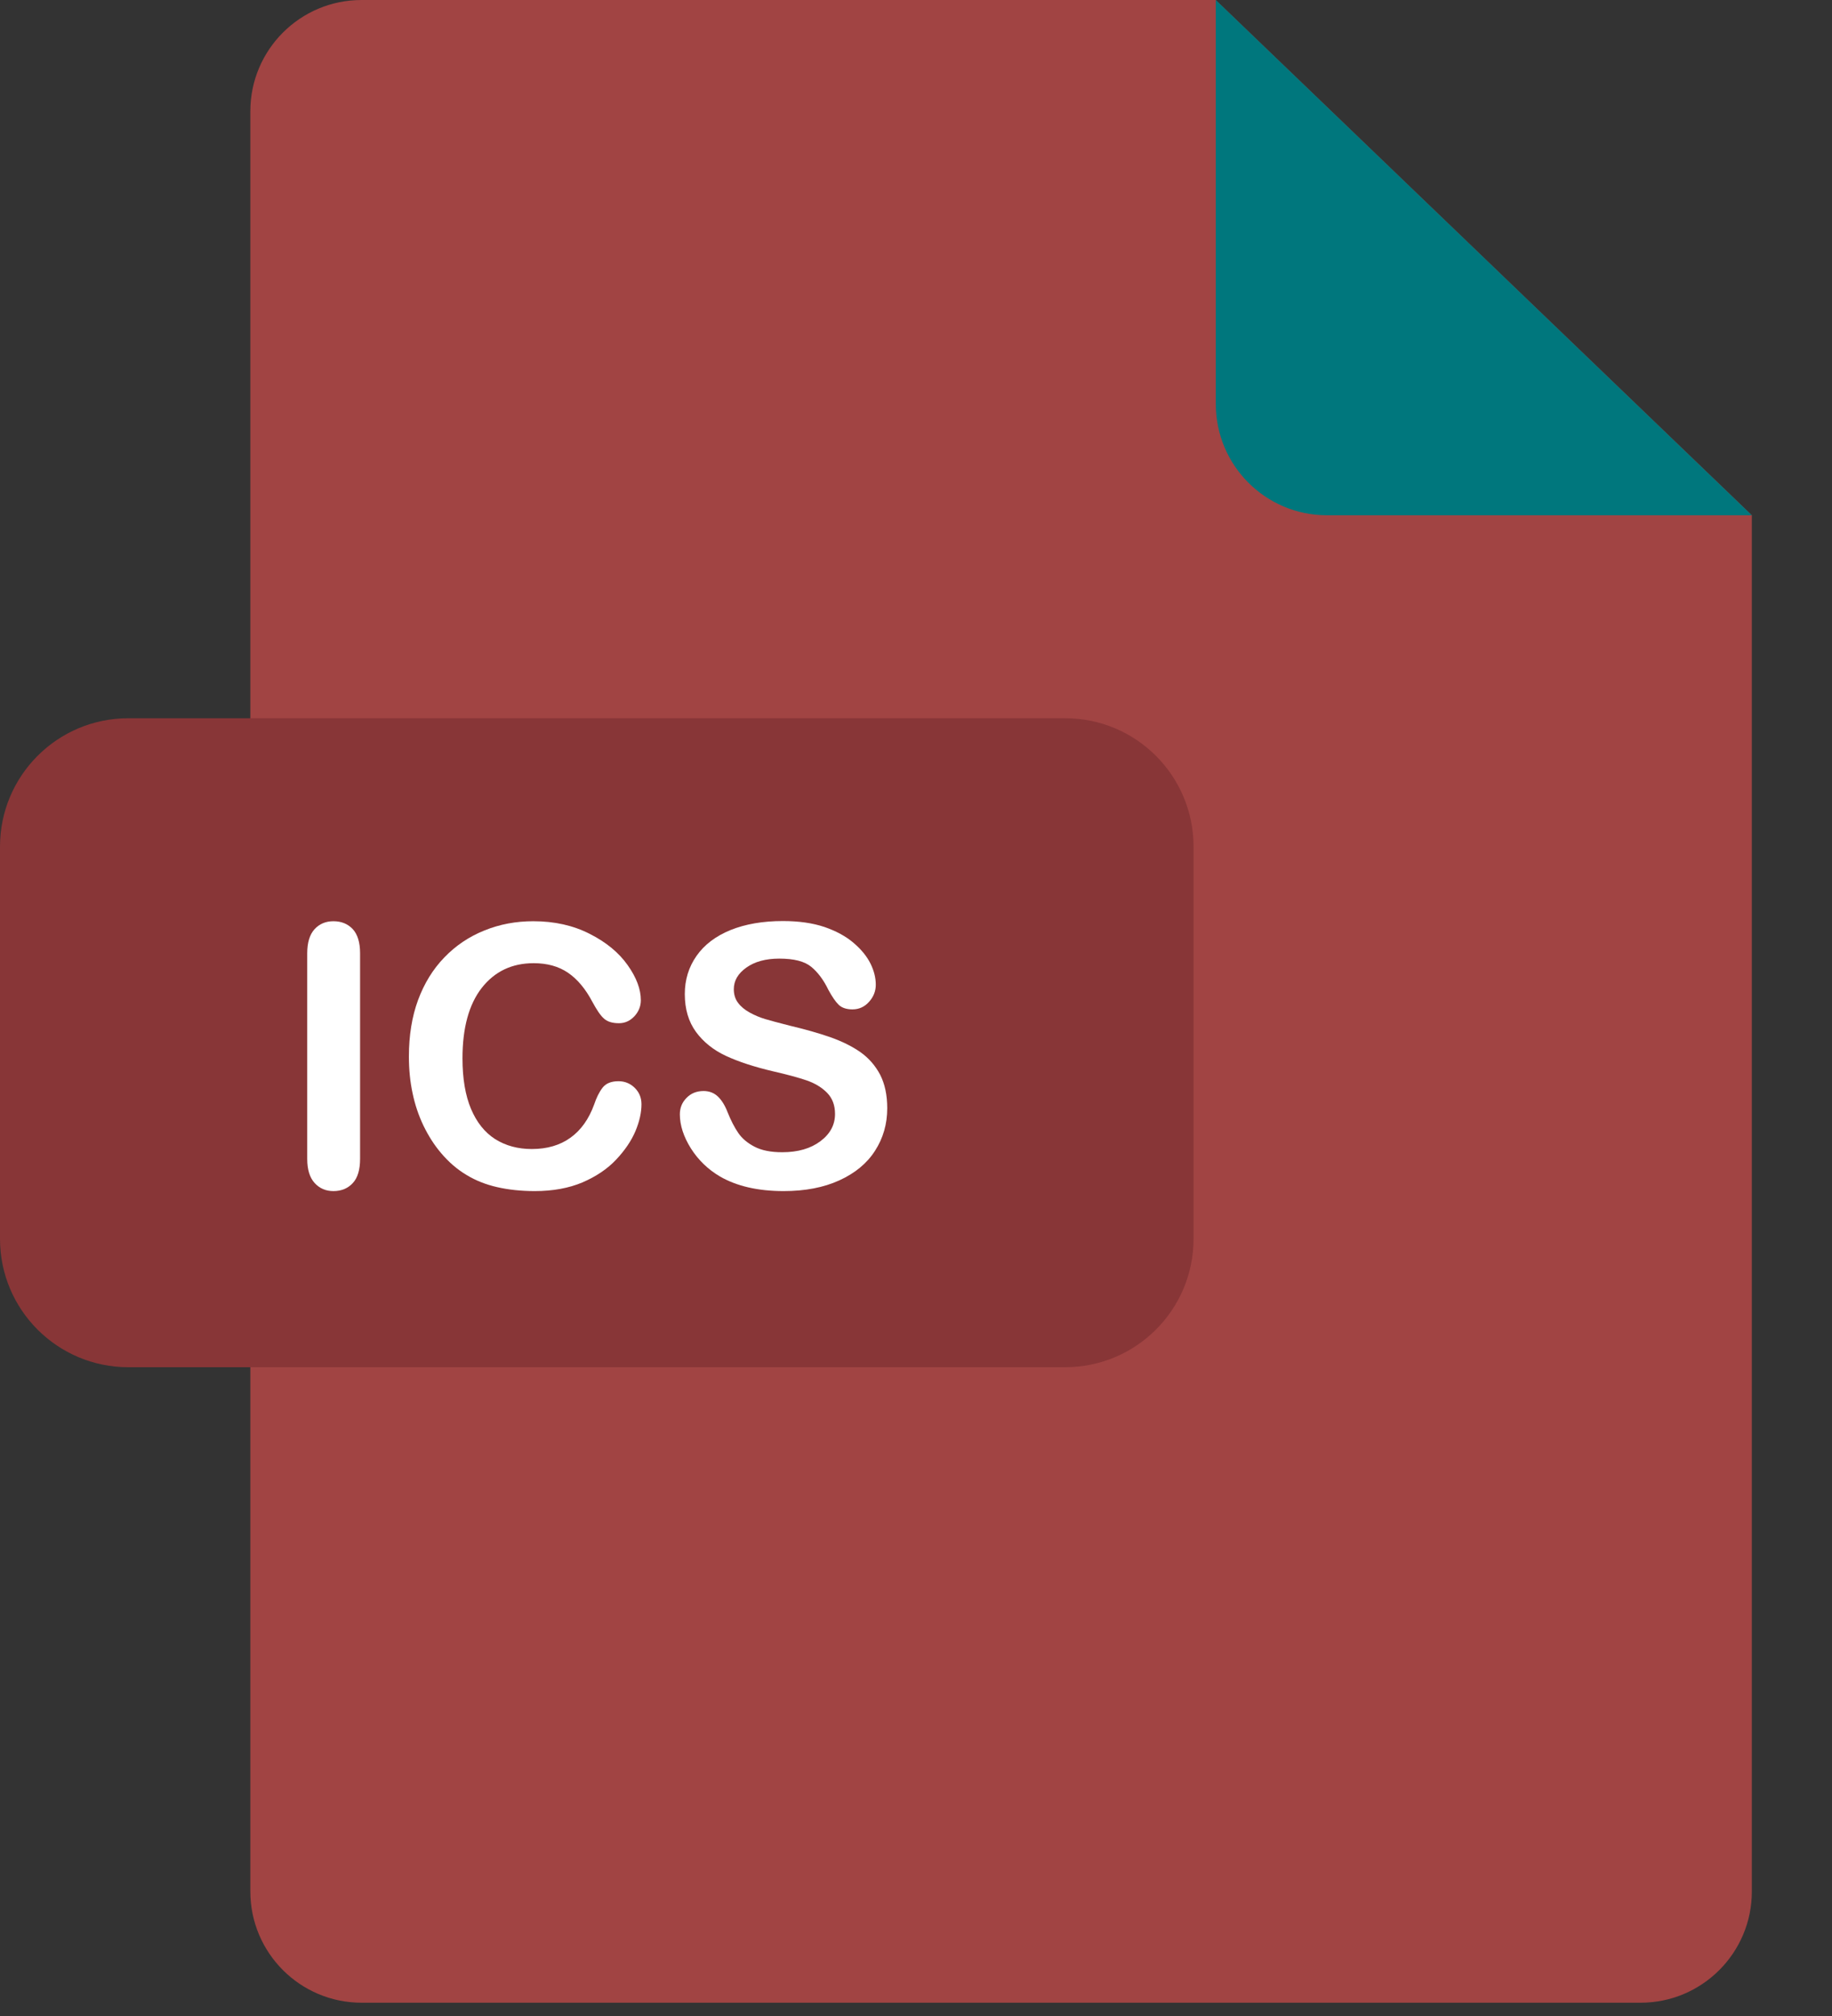 <svg width="20" height="22" viewBox="0 0 20 22" fill="none" xmlns="http://www.w3.org/2000/svg">
<rect x="0" y="0" width="20" height="22" fill="#333333" stroke="none"/>
<path d="M3.947 0C3.277 0 2.733 0.543 2.733 1.214V20.641C2.733 21.311 3.277 21.855 3.947 21.855H17.911C18.581 21.855 19.125 21.311 19.125 20.641V5.623L13.272 0H3.947Z" fill="#A14443"/>
<path d="M19.125 5.623H14.487C13.816 5.623 13.273 5.079 13.273 4.409V0L19.125 5.623Z" fill="#00777D"/>
<path d="M13.03 13.519C13.03 14.293 12.402 14.92 11.628 14.92H1.401C0.627 14.92 0 14.293 0 13.519V9.239C0 8.465 0.627 7.838 1.401 7.838H11.629C12.402 7.838 13.03 8.465 13.03 9.239V13.519H13.03Z" fill="#883637"/>
<path d="M3.354 12.647V10.403C3.354 10.286 3.381 10.198 3.434 10.14C3.487 10.082 3.556 10.053 3.64 10.053C3.727 10.053 3.797 10.082 3.851 10.139C3.904 10.197 3.931 10.285 3.931 10.402V12.646C3.931 12.764 3.905 12.853 3.851 12.911C3.797 12.969 3.727 12.998 3.64 12.998C3.557 12.998 3.489 12.969 3.435 12.91C3.381 12.851 3.354 12.763 3.354 12.647Z" fill="white"/>
<path d="M7.003 12.05C7.003 12.14 6.981 12.239 6.937 12.344C6.892 12.45 6.822 12.553 6.726 12.655C6.63 12.757 6.507 12.839 6.359 12.903C6.21 12.966 6.036 12.998 5.838 12.998C5.688 12.998 5.551 12.983 5.428 12.955C5.305 12.927 5.193 12.883 5.093 12.822C4.992 12.762 4.9 12.683 4.816 12.584C4.74 12.495 4.677 12.395 4.623 12.284C4.57 12.173 4.53 12.055 4.504 11.929C4.477 11.804 4.464 11.67 4.464 11.529C4.464 11.3 4.497 11.095 4.564 10.913C4.631 10.732 4.726 10.577 4.851 10.448C4.975 10.319 5.121 10.221 5.288 10.154C5.455 10.086 5.633 10.053 5.822 10.053C6.053 10.053 6.258 10.099 6.438 10.191C6.618 10.282 6.756 10.396 6.852 10.532C6.948 10.667 6.996 10.795 6.996 10.915C6.996 10.981 6.972 11.04 6.926 11.09C6.879 11.14 6.823 11.166 6.757 11.166C6.683 11.166 6.627 11.148 6.591 11.113C6.553 11.079 6.513 11.018 6.467 10.933C6.392 10.791 6.304 10.686 6.202 10.616C6.1 10.546 5.975 10.511 5.826 10.511C5.589 10.511 5.4 10.601 5.259 10.781C5.119 10.961 5.049 11.217 5.049 11.549C5.049 11.77 5.08 11.954 5.142 12.101C5.204 12.248 5.292 12.358 5.406 12.431C5.521 12.503 5.654 12.539 5.806 12.539C5.972 12.539 6.113 12.498 6.227 12.416C6.342 12.334 6.428 12.213 6.486 12.054C6.511 11.979 6.541 11.918 6.578 11.87C6.614 11.823 6.672 11.799 6.752 11.799C6.821 11.799 6.88 11.823 6.929 11.871C6.978 11.919 7.003 11.979 7.003 12.05Z" fill="white"/>
<path d="M9.686 12.094C9.686 12.267 9.641 12.421 9.552 12.559C9.464 12.696 9.334 12.803 9.163 12.881C8.992 12.959 8.789 12.998 8.555 12.998C8.274 12.998 8.042 12.944 7.859 12.838C7.73 12.762 7.624 12.66 7.543 12.533C7.463 12.405 7.422 12.281 7.422 12.16C7.422 12.09 7.446 12.03 7.495 11.981C7.543 11.931 7.605 11.906 7.681 11.906C7.741 11.906 7.793 11.925 7.835 11.964C7.877 12.003 7.913 12.06 7.943 12.137C7.979 12.227 8.018 12.303 8.06 12.364C8.102 12.425 8.162 12.475 8.238 12.514C8.315 12.554 8.415 12.574 8.539 12.574C8.711 12.574 8.849 12.534 8.956 12.454C9.063 12.374 9.116 12.275 9.116 12.156C9.116 12.061 9.087 11.985 9.03 11.926C8.972 11.867 8.898 11.822 8.806 11.79C8.715 11.759 8.593 11.726 8.44 11.691C8.236 11.643 8.064 11.587 7.926 11.523C7.788 11.459 7.679 11.371 7.598 11.261C7.517 11.15 7.476 11.012 7.476 10.848C7.476 10.691 7.519 10.552 7.605 10.43C7.69 10.309 7.814 10.215 7.976 10.149C8.138 10.084 8.328 10.051 8.547 10.051C8.722 10.051 8.873 10.073 9.001 10.116C9.128 10.16 9.234 10.217 9.318 10.289C9.403 10.361 9.464 10.437 9.503 10.515C9.542 10.594 9.561 10.671 9.561 10.746C9.561 10.815 9.537 10.877 9.488 10.932C9.439 10.987 9.379 11.015 9.306 11.015C9.241 11.015 9.19 10.998 9.156 10.965C9.122 10.932 9.085 10.878 9.044 10.803C8.992 10.695 8.93 10.612 8.858 10.552C8.785 10.491 8.669 10.461 8.508 10.461C8.359 10.461 8.239 10.494 8.148 10.559C8.056 10.624 8.011 10.703 8.011 10.795C8.011 10.852 8.026 10.902 8.057 10.943C8.088 10.985 8.131 11.02 8.185 11.05C8.24 11.08 8.295 11.103 8.351 11.12C8.406 11.137 8.498 11.161 8.627 11.194C8.787 11.232 8.933 11.273 9.063 11.318C9.193 11.364 9.304 11.419 9.395 11.483C9.486 11.548 9.557 11.63 9.609 11.729C9.66 11.829 9.686 11.951 9.686 12.094Z" fill="white"/>
</svg>
